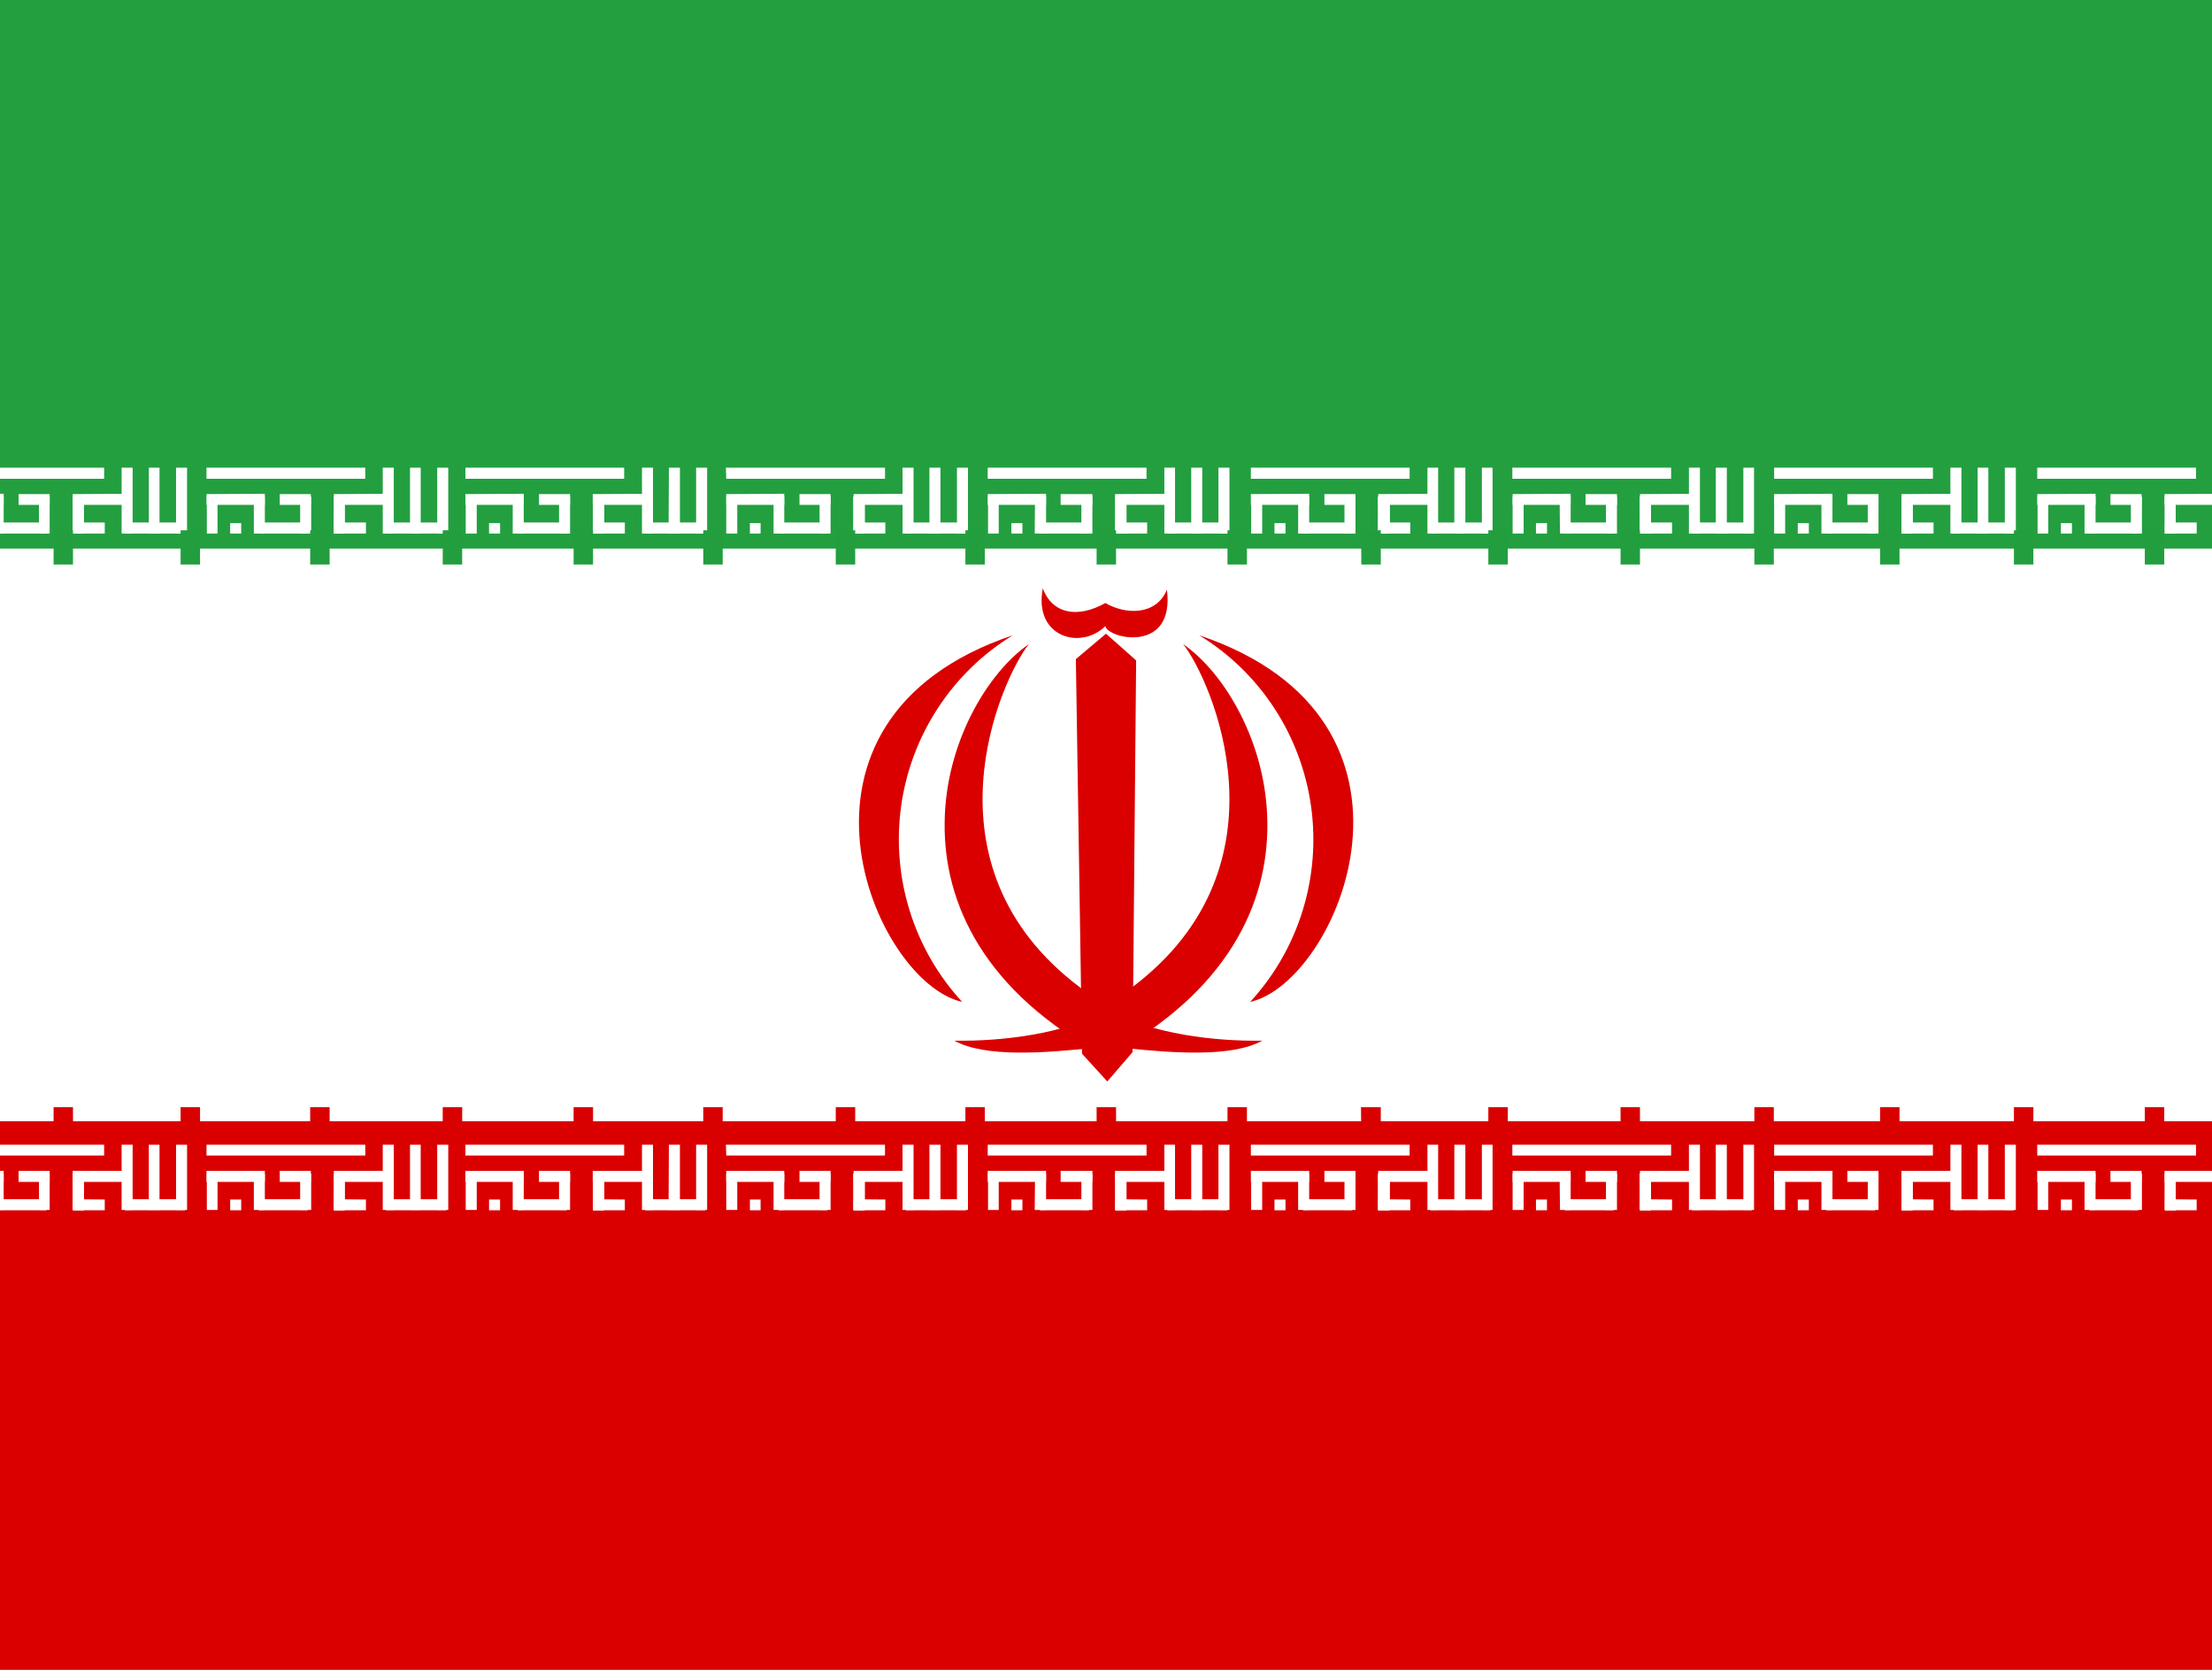 <svg width="53" height="40" viewBox="0 0 53 40" fill="none" xmlns="http://www.w3.org/2000/svg">
<rect x="0" y="0" width="53" height="40" fill="#333333" stroke="none"/>
<g clip-path="url(#clip0_208_20969)">
<path fill-rule="evenodd" clip-rule="evenodd" d="M-8.281 0H61.281V40H-8.281V0Z" fill="white"/>
<path fill-rule="evenodd" clip-rule="evenodd" d="M-8.281 26.859H61.281V40H-8.281V26.859Z" fill="#DA0000"/>
<path fill-rule="evenodd" clip-rule="evenodd" d="M4.948 27.422H8.752V27.68H4.948V27.422ZM5.515 28.734H5.779V28.992H5.515V28.734ZM8.768 28.734V28.992H8.007V28.727L8.768 28.734ZM9.171 27.422H9.435V28.984H9.171V27.422Z" fill="white"/>
<path fill-rule="evenodd" clip-rule="evenodd" d="M10.693 28.727V28.992H9.249V28.727H10.693ZM8.007 28.109H8.255V28.992H7.999L8.007 28.109Z" fill="white"/>
<path fill-rule="evenodd" clip-rule="evenodd" d="M10.476 27.422H10.74V28.984H10.476V27.422ZM9.824 27.422H10.08V28.984H9.824V27.422ZM6.345 28.047V28.312H4.948V28.047H6.345ZM9.397 28.047V28.312H7.999V28.047H9.397Z" fill="white"/>
<path fill-rule="evenodd" clip-rule="evenodd" d="M8.007 28.117H8.255V28.984H7.999L8.007 28.117Z" fill="white"/>
<path fill-rule="evenodd" clip-rule="evenodd" d="M8.007 28.117H8.255V28.984H7.999L8.007 28.117Z" fill="white"/>
<path fill-rule="evenodd" clip-rule="evenodd" d="M8.007 28.117H8.255V28.984H7.999L8.007 28.117ZM4.956 28.117H5.212V28.984H4.956V28.117ZM7.192 28.117H7.456V28.984H7.192V28.117ZM6.082 28.117H6.346V28.984H6.082V28.117Z" fill="white"/>
<path fill-rule="evenodd" clip-rule="evenodd" d="M7.37 28.727V28.992H6.198V28.727H7.37ZM7.448 28.047V28.312H6.703V28.047H7.448Z" fill="white"/>
<path fill-rule="evenodd" clip-rule="evenodd" d="M-1.31 27.422H2.495V27.68H-1.31V27.422ZM-0.743 28.734H-0.479V28.992H-0.751L-0.743 28.734ZM2.51 28.734V28.992H1.749V28.727L2.51 28.734ZM2.914 27.422H3.178V28.984H2.914V27.422Z" fill="white"/>
<path fill-rule="evenodd" clip-rule="evenodd" d="M4.436 28.727V28.992H2.991V28.727H4.436ZM1.749 28.109H2.005V28.992H1.749V28.109Z" fill="white"/>
<path fill-rule="evenodd" clip-rule="evenodd" d="M4.218 27.422H4.482V28.984H4.218V27.422ZM3.566 27.422H3.822V28.984H3.566V27.422ZM0.088 28.047V28.312H-1.31V28.047H0.088ZM3.139 28.047V28.312H1.742V28.047H3.139Z" fill="white"/>
<path fill-rule="evenodd" clip-rule="evenodd" d="M1.749 28.117H2.005V28.984H1.749V28.117Z" fill="white"/>
<path fill-rule="evenodd" clip-rule="evenodd" d="M1.749 28.117H2.005V28.984H1.749V28.117Z" fill="white"/>
<path fill-rule="evenodd" clip-rule="evenodd" d="M1.749 28.117H2.006V28.984H1.749V28.117ZM-1.302 28.117H-1.046V28.984H-1.302V28.117ZM0.934 28.117H1.19V28.984H0.934V28.117ZM-0.176 28.117H0.088V28.984H-0.176V28.117Z" fill="white"/>
<path fill-rule="evenodd" clip-rule="evenodd" d="M1.113 28.727V28.992H-0.052V28.727H1.113ZM1.19 28.047V28.312H0.445V28.047H1.19Z" fill="white"/>
<path fill-rule="evenodd" clip-rule="evenodd" d="M11.151 27.422H14.955V27.68H11.151V27.422ZM11.718 28.734H11.982V28.992H11.718V28.734ZM14.971 28.734V28.992H14.21V28.727L14.971 28.734ZM15.382 27.422H15.646V28.984H15.382V27.422Z" fill="white"/>
<path fill-rule="evenodd" clip-rule="evenodd" d="M16.896 28.727V28.992H15.452V28.727H16.896ZM14.21 28.109H14.474V28.992H14.21V28.109Z" fill="white"/>
<path fill-rule="evenodd" clip-rule="evenodd" d="M16.679 27.422H16.943V28.984H16.679V27.422ZM16.027 27.422H16.291V28.984H16.019L16.027 27.422ZM12.549 28.047V28.312H11.151V28.047H12.549ZM15.6 28.047V28.312H14.202V28.047H15.6Z" fill="white"/>
<path fill-rule="evenodd" clip-rule="evenodd" d="M14.21 28.117H14.474V28.984H14.21V28.117Z" fill="white"/>
<path fill-rule="evenodd" clip-rule="evenodd" d="M14.21 28.117H14.474V28.984H14.21V28.117Z" fill="white"/>
<path fill-rule="evenodd" clip-rule="evenodd" d="M14.21 28.117H14.474V28.984H14.21V28.117ZM11.159 28.117H11.423V28.984H11.159V28.117ZM13.395 28.117H13.659V28.984H13.395V28.117ZM12.285 28.117H12.549V28.984H12.285V28.117Z" fill="white"/>
<path fill-rule="evenodd" clip-rule="evenodd" d="M13.581 28.727V28.992H12.401V28.727H13.581ZM13.659 28.047V28.312H12.914V28.047H13.659Z" fill="white"/>
<path fill-rule="evenodd" clip-rule="evenodd" d="M17.393 27.422H21.205V27.68H17.401L17.393 27.422ZM17.968 28.734H18.224V28.992H17.968V28.734ZM21.213 28.734V28.992H20.452V28.727L21.213 28.734ZM21.625 27.422H21.889V28.984H21.625V27.422Z" fill="white"/>
<path fill-rule="evenodd" clip-rule="evenodd" d="M23.146 28.727V28.992H21.702V28.727H23.146ZM20.452 28.109H20.716V28.992H20.452V28.109Z" fill="white"/>
<path fill-rule="evenodd" clip-rule="evenodd" d="M22.929 27.422H23.193V28.984H22.929V27.422ZM22.269 27.422H22.533V28.984H22.269V27.422ZM18.791 28.047V28.312H17.401V28.047H18.791ZM21.842 28.047V28.312H20.452V28.047H21.842Z" fill="white"/>
<path fill-rule="evenodd" clip-rule="evenodd" d="M20.452 28.117H20.716V28.984H20.452V28.117Z" fill="white"/>
<path fill-rule="evenodd" clip-rule="evenodd" d="M20.452 28.117H20.716V28.984H20.452V28.117Z" fill="white"/>
<path fill-rule="evenodd" clip-rule="evenodd" d="M20.452 28.117H20.716V28.984H20.452V28.117ZM17.401 28.117H17.665V28.984H17.401V28.117ZM19.637 28.117H19.901V28.984H19.637V28.117ZM18.535 28.117H18.791V28.984H18.535V28.117Z" fill="white"/>
<path fill-rule="evenodd" clip-rule="evenodd" d="M19.823 28.727V28.992H18.651V28.727H19.823ZM19.901 28.047V28.312H19.156V28.047H19.901Z" fill="white"/>
<path fill-rule="evenodd" clip-rule="evenodd" d="M23.666 27.422H27.471V27.68H23.666V27.422ZM24.233 28.734H24.497V28.992H24.233V28.734ZM27.486 28.734V28.992H26.725V28.727L27.486 28.734ZM27.898 27.422H28.154V28.984H27.898V27.422Z" fill="white"/>
<path fill-rule="evenodd" clip-rule="evenodd" d="M29.411 28.727V28.992H27.967V28.727H29.411ZM26.725 28.109H26.989V28.992H26.725V28.109Z" fill="white"/>
<path fill-rule="evenodd" clip-rule="evenodd" d="M29.194 27.422H29.458V28.984H29.194V27.422ZM28.542 27.422H28.806V28.984H28.542V27.422ZM25.064 28.047V28.312H23.666V28.047H25.064ZM28.115 28.047V28.312H26.717V28.047H28.115Z" fill="white"/>
<path fill-rule="evenodd" clip-rule="evenodd" d="M26.725 28.117H26.989V28.984H26.725V28.117Z" fill="white"/>
<path fill-rule="evenodd" clip-rule="evenodd" d="M26.725 28.117H26.989V28.984H26.725V28.117Z" fill="white"/>
<path fill-rule="evenodd" clip-rule="evenodd" d="M26.725 28.117H26.989V28.984H26.725V28.117ZM23.674 28.117H23.93V28.984H23.674V28.117ZM25.91 28.117H26.174V28.984H25.91V28.117ZM24.8 28.117H25.064V28.984H24.792L24.8 28.117Z" fill="white"/>
<path fill-rule="evenodd" clip-rule="evenodd" d="M26.096 28.727V28.992H24.916V28.727H26.096ZM26.174 28.047V28.312H25.413V28.047H26.174Z" fill="white"/>
<path fill-rule="evenodd" clip-rule="evenodd" d="M-8.281 0H61.281V13.141H-8.281V0Z" fill="#239F40"/>
<path fill-rule="evenodd" clip-rule="evenodd" d="M29.971 27.422H33.775V27.68H29.971V27.422ZM30.537 28.734H30.801V28.992H30.537V28.734ZM33.79 28.734V28.992H33.022V28.727L33.79 28.734ZM34.202 27.422H34.458V28.984H34.202V27.422Z" fill="white"/>
<path fill-rule="evenodd" clip-rule="evenodd" d="M35.715 28.727V28.992H34.271V28.727H35.715ZM33.029 28.109H33.293V28.992H33.022L33.029 28.109Z" fill="white"/>
<path fill-rule="evenodd" clip-rule="evenodd" d="M35.506 27.422H35.762V28.984H35.506V27.422ZM34.846 27.422H35.11V28.984H34.846V27.422ZM31.368 28.047V28.312H29.971V28.047H31.368ZM34.419 28.047V28.312H33.022V28.047H34.419Z" fill="white"/>
<path fill-rule="evenodd" clip-rule="evenodd" d="M33.022 28.117H33.293V28.984H33.022V28.117Z" fill="white"/>
<path fill-rule="evenodd" clip-rule="evenodd" d="M33.022 28.117H33.293V28.984H33.022V28.117Z" fill="white"/>
<path fill-rule="evenodd" clip-rule="evenodd" d="M33.022 28.117H33.293V28.984H33.022V28.117ZM29.978 28.117H30.242V28.984H29.978V28.117ZM32.214 28.117H32.478V28.984H32.214V28.117ZM31.104 28.117H31.368V28.984H31.104V28.117Z" fill="white"/>
<path fill-rule="evenodd" clip-rule="evenodd" d="M32.401 28.727V28.992H31.221V28.727H32.401ZM32.478 28.047V28.312H31.733V28.047H32.478Z" fill="white"/>
<path fill-rule="evenodd" clip-rule="evenodd" d="M36.236 27.422H40.04V27.68H36.236V27.422ZM36.802 28.734H37.066V28.992H36.802V28.734ZM40.063 28.734V28.992H39.294V28.727L40.063 28.734ZM40.467 27.422H40.731V28.984H40.467V27.422Z" fill="white"/>
<path fill-rule="evenodd" clip-rule="evenodd" d="M41.981 28.727V28.992H40.537V28.727H41.981ZM39.294 28.109H39.558V28.992H39.294V28.109Z" fill="white"/>
<path fill-rule="evenodd" clip-rule="evenodd" d="M41.771 27.422H42.027V28.984H41.771V27.422ZM41.111 27.422H41.375V28.984H41.111V27.422ZM37.633 28.047V28.312H36.243V28.047H37.633ZM40.684 28.047V28.312H39.294V28.047H40.684Z" fill="white"/>
<path fill-rule="evenodd" clip-rule="evenodd" d="M39.294 28.117H39.558V28.984H39.294V28.117Z" fill="white"/>
<path fill-rule="evenodd" clip-rule="evenodd" d="M39.294 28.117H39.558V28.984H39.294V28.117Z" fill="white"/>
<path fill-rule="evenodd" clip-rule="evenodd" d="M39.294 28.117H39.559V28.984H39.294V28.117ZM36.243 28.117H36.507V28.984H36.243V28.117ZM38.479 28.117H38.743V28.984H38.479V28.117ZM37.369 28.117H37.633V28.984H37.377L37.369 28.117Z" fill="white"/>
<path fill-rule="evenodd" clip-rule="evenodd" d="M38.666 28.727V28.992H37.493V28.727H38.666ZM38.743 28.047V28.312H37.99V28.047H38.743Z" fill="white"/>
<path fill-rule="evenodd" clip-rule="evenodd" d="M42.509 27.422H46.313V27.68H42.509V27.422ZM43.075 28.734H43.34V28.992H43.075V28.734ZM46.328 28.734V28.992H45.568V28.727L46.328 28.734ZM46.732 27.422H46.996V28.984H46.732V27.422Z" fill="white"/>
<path fill-rule="evenodd" clip-rule="evenodd" d="M48.254 28.727V28.992H46.81V28.727H48.254ZM45.56 28.109H45.824V28.992H45.56V28.109Z" fill="white"/>
<path fill-rule="evenodd" clip-rule="evenodd" d="M48.036 27.422H48.3V28.984H48.036V27.422ZM47.384 27.422H47.641V28.984H47.384V27.422ZM43.906 28.047V28.312H42.509V28.047H43.906ZM46.957 28.047V28.312H45.56V28.047H46.957Z" fill="white"/>
<path fill-rule="evenodd" clip-rule="evenodd" d="M45.568 28.117H45.824V28.984H45.568V28.117Z" fill="white"/>
<path fill-rule="evenodd" clip-rule="evenodd" d="M45.568 28.117H45.824V28.984H45.568V28.117Z" fill="white"/>
<path fill-rule="evenodd" clip-rule="evenodd" d="M45.568 28.117H45.824V28.984H45.568V28.117ZM42.509 28.117H42.773V28.984H42.509V28.117ZM44.752 28.117H45.009V28.984H44.752V28.117ZM43.642 28.117H43.906V28.984H43.642V28.117Z" fill="white"/>
<path fill-rule="evenodd" clip-rule="evenodd" d="M44.931 28.727V28.992H43.759V28.727H44.931ZM45.009 28.047V28.312H44.263V28.047H45.009Z" fill="white"/>
<path fill-rule="evenodd" clip-rule="evenodd" d="M48.813 27.422H52.617V27.68H48.813V27.422ZM49.38 28.734H49.644V28.992H49.38V28.734ZM52.633 28.734V28.992H51.872V28.727L52.633 28.734ZM53.036 27.422H53.3V28.984H53.036V27.422Z" fill="white"/>
<path fill-rule="evenodd" clip-rule="evenodd" d="M54.558 28.727V28.992H53.114V28.727H54.558ZM51.872 28.109H52.128V28.992H51.872V28.109Z" fill="white"/>
<path fill-rule="evenodd" clip-rule="evenodd" d="M54.34 27.422H54.604V28.984H54.34V27.422ZM53.688 27.422H53.944V28.984H53.688V27.422ZM50.21 28.047V28.312H48.813V28.047H50.21ZM53.261 28.047V28.312H51.864V28.047H53.261Z" fill="white"/>
<path fill-rule="evenodd" clip-rule="evenodd" d="M51.872 28.117H52.128V28.984H51.872V28.117Z" fill="white"/>
<path fill-rule="evenodd" clip-rule="evenodd" d="M51.872 28.117H52.128V28.984H51.872V28.117Z" fill="white"/>
<path fill-rule="evenodd" clip-rule="evenodd" d="M51.872 28.117H52.128V28.984H51.872V28.117ZM48.821 28.117H49.077V28.984H48.821V28.117ZM51.056 28.117H51.321V28.984H51.056V28.117ZM49.946 28.117H50.21V28.984H49.946V28.117Z" fill="white"/>
<path fill-rule="evenodd" clip-rule="evenodd" d="M51.235 28.727V28.992H50.063V28.727H51.235ZM51.313 28.047V28.312H50.567V28.047H51.313Z" fill="white"/>
<path fill-rule="evenodd" clip-rule="evenodd" d="M4.948 11.203H8.752V11.469H4.948V11.203ZM5.515 12.531H5.779V12.781H5.515V12.531ZM8.768 12.516V12.781H8.007V12.516H8.768ZM9.171 11.203H9.435V12.781H9.171V11.203Z" fill="white"/>
<path fill-rule="evenodd" clip-rule="evenodd" d="M10.693 12.516V12.781H9.249V12.516H10.693ZM8.007 11.898H8.255V12.781H7.999L8.007 11.898Z" fill="white"/>
<path fill-rule="evenodd" clip-rule="evenodd" d="M10.476 11.203H10.74V12.781H10.476V11.203ZM9.824 11.203H10.08V12.781H9.824V11.203ZM6.345 11.828V12.094H4.948V11.836L6.345 11.828ZM9.397 11.828V12.094H7.999V11.836L9.397 11.828Z" fill="white"/>
<path fill-rule="evenodd" clip-rule="evenodd" d="M8.007 11.898H8.255V12.781H7.999L8.007 11.898Z" fill="white"/>
<path fill-rule="evenodd" clip-rule="evenodd" d="M8.007 11.898H8.255V12.781H7.999L8.007 11.898Z" fill="white"/>
<path fill-rule="evenodd" clip-rule="evenodd" d="M8.007 11.898H8.255V12.781H7.999L8.007 11.898ZM4.956 11.898H5.212V12.781H4.956V11.898ZM7.192 11.898H7.456V12.781H7.192V11.898ZM6.082 11.898H6.346V12.781H6.082V11.898Z" fill="white"/>
<path fill-rule="evenodd" clip-rule="evenodd" d="M7.37 12.516V12.781H6.198V12.516H7.37ZM7.448 11.836V12.094H6.703V11.836H7.448Z" fill="white"/>
<path fill-rule="evenodd" clip-rule="evenodd" d="M-1.31 11.203H2.495V11.469H-1.31V11.203ZM-0.743 12.531H-0.479V12.781H-0.751L-0.743 12.531ZM2.51 12.516V12.781H1.749V12.516H2.51ZM2.914 11.203H3.178V12.781H2.914V11.203Z" fill="white"/>
<path fill-rule="evenodd" clip-rule="evenodd" d="M4.436 12.516V12.781H2.991V12.516H4.436ZM1.749 11.898H2.005V12.781H1.749V11.898Z" fill="white"/>
<path fill-rule="evenodd" clip-rule="evenodd" d="M4.218 11.203H4.482V12.781H4.218V11.203ZM3.566 11.203H3.822V12.781H3.566V11.203ZM0.088 11.828V12.094H-1.31V11.836L0.088 11.828ZM3.139 11.828V12.094H1.742V11.836L3.139 11.828Z" fill="white"/>
<path fill-rule="evenodd" clip-rule="evenodd" d="M1.749 11.898H2.005V12.781H1.749V11.898Z" fill="white"/>
<path fill-rule="evenodd" clip-rule="evenodd" d="M1.749 11.898H2.005V12.781H1.749V11.898Z" fill="white"/>
<path fill-rule="evenodd" clip-rule="evenodd" d="M1.749 11.898H2.006V12.781H1.749V11.898ZM-1.302 11.898H-1.046V12.781H-1.302V11.898ZM0.934 11.898H1.19V12.781H0.934V11.898ZM-0.176 11.898H0.088V12.781H-0.176V11.898Z" fill="white"/>
<path fill-rule="evenodd" clip-rule="evenodd" d="M1.113 12.516V12.781H-0.052V12.516H1.113ZM1.19 11.836V12.094H0.445V11.836H1.19Z" fill="white"/>
<path fill-rule="evenodd" clip-rule="evenodd" d="M11.151 11.203H14.955V11.469H11.151V11.203ZM11.718 12.531H11.982V12.781H11.718V12.531ZM14.971 12.516V12.781H14.21V12.516H14.971ZM15.382 11.203H15.646V12.781H15.382V11.203Z" fill="white"/>
<path fill-rule="evenodd" clip-rule="evenodd" d="M16.896 12.516V12.781H15.452V12.516H16.896ZM14.21 11.898H14.474V12.781H14.21V11.898Z" fill="white"/>
<path fill-rule="evenodd" clip-rule="evenodd" d="M16.679 11.203H16.943V12.781H16.679V11.203ZM16.027 11.203H16.291V12.781H16.019L16.027 11.203ZM12.549 11.828V12.094H11.151V11.836L12.549 11.828ZM15.6 11.828V12.094H14.202V11.836L15.6 11.828Z" fill="white"/>
<path fill-rule="evenodd" clip-rule="evenodd" d="M14.21 11.898H14.474V12.781H14.21V11.898Z" fill="white"/>
<path fill-rule="evenodd" clip-rule="evenodd" d="M14.21 11.898H14.474V12.781H14.21V11.898Z" fill="white"/>
<path fill-rule="evenodd" clip-rule="evenodd" d="M14.21 11.898H14.474V12.781H14.21V11.898ZM11.159 11.898H11.423V12.781H11.159V11.898ZM13.395 11.898H13.659V12.781H13.395V11.898ZM12.285 11.898H12.549V12.781H12.285V11.898Z" fill="white"/>
<path fill-rule="evenodd" clip-rule="evenodd" d="M13.581 12.516V12.781H12.401V12.516H13.581ZM13.659 11.836V12.094H12.914V11.836H13.659Z" fill="white"/>
<path fill-rule="evenodd" clip-rule="evenodd" d="M17.393 11.203H21.205V11.469H17.401L17.393 11.203ZM17.968 12.531H18.224V12.781H17.968V12.531ZM21.213 12.516V12.781H20.452V12.516H21.213ZM21.625 11.203H21.889V12.781H21.625V11.203Z" fill="white"/>
<path fill-rule="evenodd" clip-rule="evenodd" d="M23.146 12.516V12.781H21.702V12.516H23.146ZM20.452 11.898H20.716V12.781H20.452V11.898Z" fill="white"/>
<path fill-rule="evenodd" clip-rule="evenodd" d="M22.929 11.203H23.193V12.781H22.929V11.203ZM22.269 11.203H22.533V12.781H22.269V11.203ZM18.791 11.828V12.094H17.401V11.836L18.791 11.828ZM21.842 11.828V12.094H20.452V11.836L21.842 11.828Z" fill="white"/>
<path fill-rule="evenodd" clip-rule="evenodd" d="M20.452 11.898H20.716V12.781H20.452V11.898Z" fill="white"/>
<path fill-rule="evenodd" clip-rule="evenodd" d="M20.452 11.898H20.716V12.781H20.452V11.898Z" fill="white"/>
<path fill-rule="evenodd" clip-rule="evenodd" d="M20.452 11.898H20.716V12.781H20.452V11.898ZM17.401 11.898H17.665V12.781H17.401V11.898ZM19.637 11.898H19.901V12.781H19.637V11.898ZM18.535 11.898H18.791V12.781H18.535V11.898Z" fill="white"/>
<path fill-rule="evenodd" clip-rule="evenodd" d="M19.823 12.516V12.781H18.651V12.516H19.823ZM19.901 11.836V12.094H19.156V11.836H19.901Z" fill="white"/>
<path fill-rule="evenodd" clip-rule="evenodd" d="M23.666 11.203H27.471V11.469H23.666V11.203ZM24.233 12.531H24.497V12.781H24.233V12.531ZM27.486 12.516V12.781H26.725V12.516H27.486ZM27.898 11.203H28.154V12.781H27.898V11.203Z" fill="white"/>
<path fill-rule="evenodd" clip-rule="evenodd" d="M29.411 12.516V12.781H27.967V12.516H29.411ZM26.725 11.898H26.989V12.781H26.725V11.898Z" fill="white"/>
<path fill-rule="evenodd" clip-rule="evenodd" d="M29.194 11.203H29.458V12.781H29.194V11.203ZM28.542 11.203H28.806V12.781H28.542V11.203ZM25.064 11.828V12.094H23.666V11.836L25.064 11.828ZM28.115 11.828V12.094H26.717V11.836L28.115 11.828Z" fill="white"/>
<path fill-rule="evenodd" clip-rule="evenodd" d="M26.725 11.898H26.989V12.781H26.725V11.898Z" fill="white"/>
<path fill-rule="evenodd" clip-rule="evenodd" d="M26.725 11.898H26.989V12.781H26.725V11.898Z" fill="white"/>
<path fill-rule="evenodd" clip-rule="evenodd" d="M26.725 11.898H26.989V12.781H26.725V11.898ZM23.674 11.898H23.93V12.781H23.674V11.898ZM25.91 11.898H26.174V12.781H25.91V11.898ZM24.8 11.898H25.064V12.781H24.792L24.8 11.898Z" fill="white"/>
<path fill-rule="evenodd" clip-rule="evenodd" d="M26.096 12.516V12.781H24.916V12.516H26.096ZM26.174 11.836V12.094H25.413V11.836H26.174Z" fill="white"/>
<path fill-rule="evenodd" clip-rule="evenodd" d="M29.971 11.203H33.775V11.469H29.971V11.203ZM30.537 12.531H30.801V12.781H30.537V12.531ZM33.79 12.516V12.781H33.022V12.516H33.79ZM34.202 11.203H34.458V12.781H34.202V11.203Z" fill="white"/>
<path fill-rule="evenodd" clip-rule="evenodd" d="M35.715 12.516V12.781H34.271V12.516H35.715ZM33.029 11.898H33.293V12.781H33.022L33.029 11.898Z" fill="white"/>
<path fill-rule="evenodd" clip-rule="evenodd" d="M35.506 11.203H35.762V12.781H35.506V11.203ZM34.846 11.203H35.11V12.781H34.846V11.203ZM31.368 11.828V12.094H29.971V11.836L31.368 11.828ZM34.419 11.828V12.094H33.022V11.836L34.419 11.828Z" fill="white"/>
<path fill-rule="evenodd" clip-rule="evenodd" d="M33.022 11.898H33.293V12.781H33.022V11.898Z" fill="white"/>
<path fill-rule="evenodd" clip-rule="evenodd" d="M33.022 11.898H33.293V12.781H33.022V11.898Z" fill="white"/>
<path fill-rule="evenodd" clip-rule="evenodd" d="M33.022 11.898H33.293V12.781H33.022V11.898ZM29.978 11.898H30.242V12.781H29.978V11.898ZM32.214 11.898H32.478V12.781H32.214V11.898ZM31.104 11.898H31.368V12.781H31.104V11.898Z" fill="white"/>
<path fill-rule="evenodd" clip-rule="evenodd" d="M32.401 12.516V12.781H31.221V12.516H32.401ZM32.478 11.836V12.094H31.733V11.836H32.478Z" fill="white"/>
<path fill-rule="evenodd" clip-rule="evenodd" d="M36.236 11.203H40.04V11.469H36.236V11.203ZM36.802 12.531H37.066V12.781H36.802V12.531ZM40.063 12.516V12.781H39.294V12.516H40.063ZM40.467 11.203H40.731V12.781H40.467V11.203Z" fill="white"/>
<path fill-rule="evenodd" clip-rule="evenodd" d="M41.981 12.516V12.781H40.537V12.516H41.981ZM39.294 11.898H39.558V12.781H39.294V11.898Z" fill="white"/>
<path fill-rule="evenodd" clip-rule="evenodd" d="M41.771 11.203H42.027V12.781H41.771V11.203ZM41.111 11.203H41.375V12.781H41.111V11.203ZM37.633 11.828V12.094H36.243V11.836L37.633 11.828ZM40.684 11.828V12.094H39.294V11.836L40.684 11.828Z" fill="white"/>
<path fill-rule="evenodd" clip-rule="evenodd" d="M39.294 11.898H39.558V12.781H39.294V11.898Z" fill="white"/>
<path fill-rule="evenodd" clip-rule="evenodd" d="M39.294 11.898H39.558V12.781H39.294V11.898Z" fill="white"/>
<path fill-rule="evenodd" clip-rule="evenodd" d="M39.294 11.898H39.559V12.781H39.294V11.898ZM36.243 11.898H36.507V12.781H36.243V11.898ZM38.479 11.898H38.743V12.781H38.479V11.898ZM37.369 11.898H37.633V12.781H37.377L37.369 11.898Z" fill="white"/>
<path fill-rule="evenodd" clip-rule="evenodd" d="M38.666 12.516V12.781H37.493V12.516H38.666ZM38.743 11.836V12.094H37.99V11.836H38.743Z" fill="white"/>
<path fill-rule="evenodd" clip-rule="evenodd" d="M42.509 11.203H46.313V11.469H42.509V11.203ZM43.075 12.531H43.34V12.781H43.075V12.531ZM46.328 12.516V12.781H45.568V12.516H46.328ZM46.732 11.203H46.996V12.781H46.732V11.203Z" fill="white"/>
<path fill-rule="evenodd" clip-rule="evenodd" d="M48.254 12.516V12.781H46.81V12.516H48.254ZM45.56 11.898H45.824V12.781H45.56V11.898Z" fill="white"/>
<path fill-rule="evenodd" clip-rule="evenodd" d="M48.036 11.203H48.3V12.781H48.036V11.203ZM47.384 11.203H47.641V12.781H47.384V11.203ZM43.906 11.828V12.094H42.509V11.836L43.906 11.828ZM46.957 11.828V12.094H45.56V11.836L46.957 11.828Z" fill="white"/>
<path fill-rule="evenodd" clip-rule="evenodd" d="M45.568 11.898H45.824V12.781H45.568V11.898Z" fill="white"/>
<path fill-rule="evenodd" clip-rule="evenodd" d="M45.568 11.898H45.824V12.781H45.568V11.898Z" fill="white"/>
<path fill-rule="evenodd" clip-rule="evenodd" d="M45.568 11.898H45.824V12.781H45.568V11.898ZM42.509 11.898H42.773V12.781H42.509V11.898ZM44.752 11.898H45.009V12.781H44.752V11.898ZM43.642 11.898H43.906V12.781H43.642V11.898Z" fill="white"/>
<path fill-rule="evenodd" clip-rule="evenodd" d="M44.931 12.516V12.781H43.759V12.516H44.931ZM45.009 11.836V12.094H44.263V11.836H45.009Z" fill="white"/>
<path fill-rule="evenodd" clip-rule="evenodd" d="M48.813 11.203H52.617V11.469H48.813V11.203ZM49.38 12.531H49.644V12.781H49.38V12.531ZM52.633 12.516V12.781H51.872V12.516H52.633ZM53.036 11.203H53.3V12.781H53.036V11.203Z" fill="white"/>
<path fill-rule="evenodd" clip-rule="evenodd" d="M54.558 12.516V12.781H53.114V12.516H54.558ZM51.872 11.898H52.128V12.781H51.872V11.898Z" fill="white"/>
<path fill-rule="evenodd" clip-rule="evenodd" d="M54.34 11.203H54.604V12.781H54.34V11.203ZM53.688 11.203H53.944V12.781H53.688V11.203ZM50.21 11.828V12.094H48.813V11.836L50.21 11.828ZM53.261 11.828V12.094H51.864V11.836L53.261 11.828Z" fill="white"/>
<path fill-rule="evenodd" clip-rule="evenodd" d="M51.872 11.898H52.128V12.781H51.872V11.898Z" fill="white"/>
<path fill-rule="evenodd" clip-rule="evenodd" d="M51.872 11.898H52.128V12.781H51.872V11.898Z" fill="white"/>
<path fill-rule="evenodd" clip-rule="evenodd" d="M51.872 11.898H52.128V12.781H51.872V11.898ZM48.821 11.898H49.077V12.781H48.821V11.898ZM51.056 11.898H51.321V12.781H51.056V11.898ZM49.946 11.898H50.21V12.781H49.946V11.898Z" fill="white"/>
<path fill-rule="evenodd" clip-rule="evenodd" d="M51.235 12.516V12.781H50.063V12.516H51.235ZM51.313 11.836V12.094H50.567V11.836H51.313Z" fill="white"/>
<path fill-rule="evenodd" clip-rule="evenodd" d="M1.284 26.523H1.749V27.344H1.284V26.523ZM13.744 26.523H14.21V27.344H13.744V26.523ZM-8.281 26.523H-7.815V27.344H-8.281V26.523ZM-1.954 26.523H-1.488V27.344H-1.954V26.523ZM4.327 26.523H4.793V27.344H4.327V26.523ZM7.432 26.523H7.898V27.344H7.432V26.523ZM10.608 26.523H11.074V27.344H10.608V26.523ZM16.85 26.523H17.316V27.344H16.85V26.523ZM32.61 26.523H33.084V27.344H32.618L32.61 26.523ZM20.025 26.523H20.491V27.344H20.025V26.523ZM23.131 26.523H23.596V27.344H23.131V26.523ZM26.275 26.523H26.741V27.344H26.275V26.523ZM29.411 26.523H29.877V27.344H29.411V26.523ZM54.504 26.523H54.969V27.344H54.504V26.523ZM35.661 26.523H36.127V27.344H35.661V26.523ZM38.829 26.523H39.294V27.344H38.829V26.523ZM42.035 26.523H42.501V27.344H42.035V26.523ZM45.047 26.523H45.513V27.344H45.047V26.523ZM48.254 26.523H48.72V27.344H48.254V26.523ZM51.39 26.523H51.856V27.344H51.39V26.523ZM60.683 26.523H61.149V27.344H60.683V26.523ZM57.671 26.523H58.137V27.344H57.671V26.523ZM-5.129 26.523H-4.663V27.344H-5.129V26.523Z" fill="#D90000"/>
<path fill-rule="evenodd" clip-rule="evenodd" d="M1.284 12.703H1.749V13.523H1.284V12.703ZM13.744 12.703H14.21V13.523H13.744V12.703ZM-8.281 12.703H-7.815V13.523H-8.281V12.703ZM-1.954 12.703H-1.488V13.523H-1.954V12.703ZM4.327 12.703H4.793V13.523H4.327V12.703ZM7.432 12.703H7.898V13.523H7.432V12.703ZM10.608 12.703H11.074V13.523H10.608V12.703ZM16.85 12.703H17.316V13.523H16.85V12.703ZM32.61 12.703H33.084V13.523H32.618L32.61 12.703ZM20.025 12.703H20.491V13.523H20.025V12.703ZM23.131 12.703H23.596V13.523H23.131V12.703ZM26.275 12.703H26.741V13.523H26.275V12.703ZM29.411 12.703H29.877V13.523H29.411V12.703ZM54.504 12.703H54.969V13.523H54.504V12.703ZM35.661 12.703H36.127V13.523H35.661V12.703ZM38.829 12.703H39.294V13.523H38.829V12.703ZM42.035 12.703H42.501V13.523H42.035V12.703ZM45.047 12.703H45.513V13.523H45.047V12.703ZM48.254 12.703H48.72V13.523H48.254V12.703ZM51.39 12.703H51.856V13.523H51.39V12.703ZM60.683 12.703H61.149V13.523H60.683V12.703ZM57.671 12.703H58.137V13.523H57.671V12.703ZM-5.129 12.703H-4.663V13.523H-5.129V12.703Z" fill="#239E3F"/>
<path fill-rule="evenodd" clip-rule="evenodd" d="M28.348 15.43C29 16.242 31.026 20.711 27.129 23.648C25.289 25.039 26.43 25.102 26.485 25.336C29.435 23.766 30.39 21.625 30.366 19.711C30.351 17.805 29.342 16.117 28.348 15.43Z" fill="#DA0000"/>
<path fill-rule="evenodd" clip-rule="evenodd" d="M28.736 15.219C29.456 15.66 30.07 16.256 30.533 16.965C30.997 17.674 31.297 18.478 31.414 19.319C31.531 20.159 31.46 21.015 31.208 21.825C30.956 22.634 30.528 23.377 29.955 24C32.067 23.531 34.768 17.25 28.736 15.219ZM24.264 15.219C23.544 15.661 22.931 16.258 22.469 16.967C22.006 17.676 21.706 18.48 21.59 19.32C21.475 20.161 21.546 21.017 21.799 21.826C22.052 22.635 22.48 23.378 23.053 24C20.934 23.531 18.24 17.25 24.264 15.219Z" fill="#DA0000"/>
<path fill-rule="evenodd" clip-rule="evenodd" d="M24.652 15.43C24 16.242 21.974 20.711 25.871 23.648C27.703 25.039 26.57 25.102 26.516 25.336C23.565 23.766 22.61 21.625 22.634 19.711C22.649 17.805 23.659 16.117 24.652 15.43Z" fill="#DA0000"/>
<path fill-rule="evenodd" clip-rule="evenodd" d="M30.242 24.93C29.085 24.945 27.634 24.773 26.554 24.203C26.733 24.555 26.881 24.773 27.059 25.117C28.084 25.219 29.505 25.336 30.242 24.93ZM22.867 24.93C24.023 24.945 25.475 24.773 26.554 24.203C26.376 24.555 26.228 24.773 26.05 25.117C25.025 25.219 23.604 25.336 22.867 24.93ZM24.986 14.094C25.219 14.719 25.832 14.812 26.485 14.445C26.966 14.727 27.703 14.75 27.96 14.125C28.154 15.672 26.539 15.297 26.485 15C25.879 15.586 24.761 15.25 24.986 14.094Z" fill="#DA0000"/>
<path fill-rule="evenodd" clip-rule="evenodd" d="M26.531 25.906L27.137 25.203L27.222 15.82L26.5 15.18L25.778 15.789L25.926 25.242L26.531 25.906Z" fill="#DA0000"/>
</g>
<defs>
<clipPath id="clip0_208_20969">
<rect width="53" height="40" fill="white"/>
</clipPath>
</defs>
</svg>
